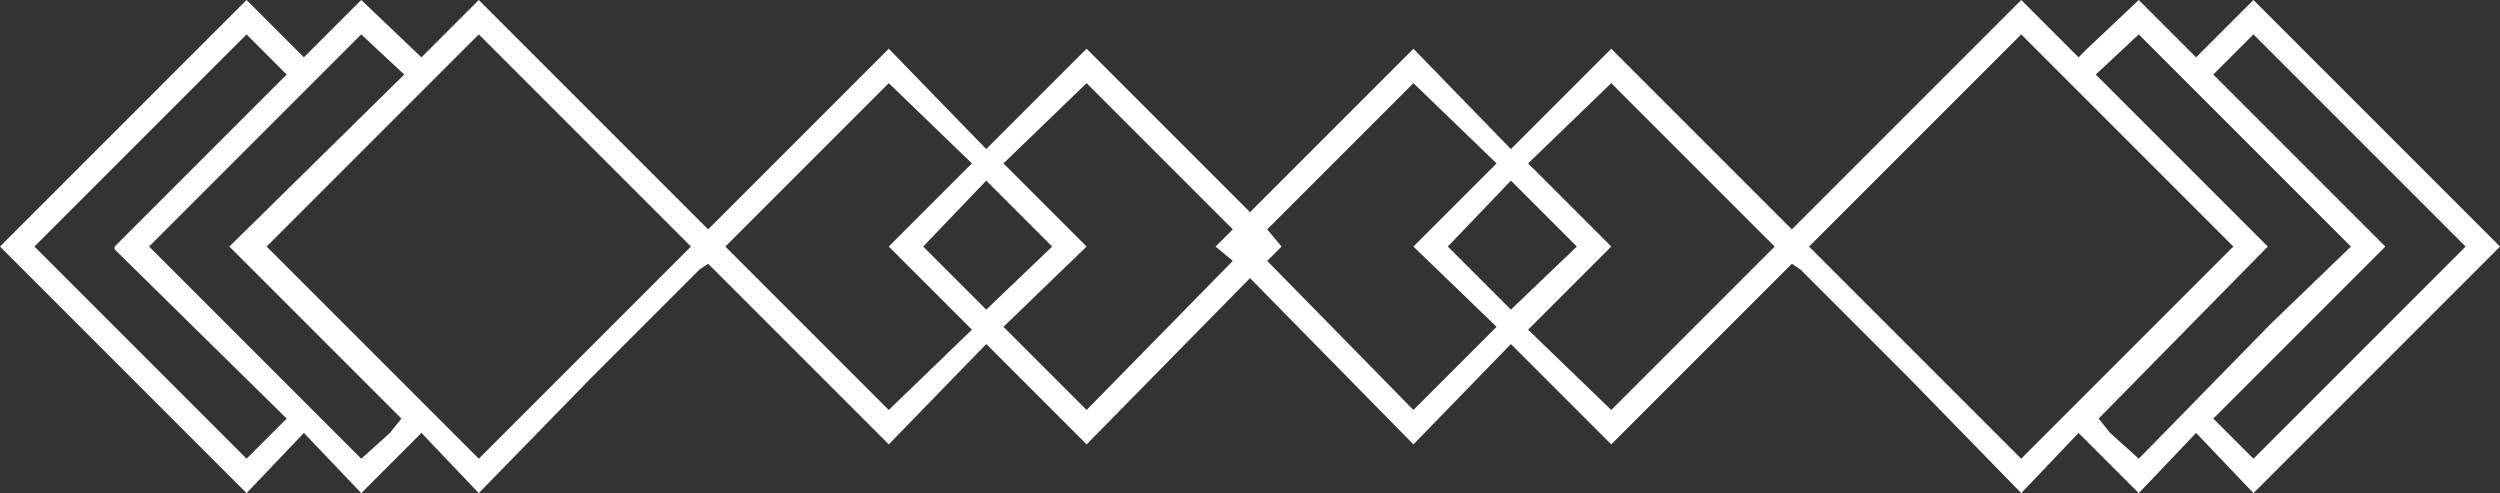 <?xml version="1.0" encoding="utf-8"?>
<!-- Generator: Adobe Illustrator 23.0.0, SVG Export Plug-In . SVG Version: 6.00 Build 0)  -->
<svg version="1.1" id="Ebene_1" xmlns="http://www.w3.org/2000/svg" xmlns:xlink="http://www.w3.org/1999/xlink" x="0px" y="0px"
	 viewBox="0 0 87.2 17.2" style="enable-background:new 0 0 87.2 17.2;" xml:space="preserve">
<rect x="0" y="0" width="87.2" height="17.2" fill="#333333" stroke="none"/>
<style type="text/css">
	.st0{fill:#FFFFFF;}
</style>
<path class="st0" d="M86.6,8l-8-8l-2,2l-2-2l-1.8,1.7l0,0L72.5,2l0.4,0.4L70.5,0l-8,8l-6.3-6.3l-3.5,3.5l-3.4-3.5l-5.7,5.7l-5.7-5.7
	l-3.5,3.5L31,1.7L24.7,8l-8-8l-2.6,2.6l0,0L8,8.6l6,6l-0.4,0.5l-1,0.9l-4.7-4.7L5.2,8.6l6.3-6.3l1.1-1.1l1.5,1.4L14.7,2l-2.1-2l-2,2
	l-2-2l-8,8L0,8.6l0.6,0.6l8,8l2-2.1l2,2.1l1.7-1.7l0.4-0.4l2,2.1l3.9-4l3.8-3.8l0.3-0.2l6.3,6.3l3.4-3.5l3.5,3.5l5.7-5.8l5.7,5.8
	l3.4-3.5l3.5,3.5l6.3-6.3l0.3,0.2l3.8,3.8l3.9,4l2-2.1l0.4,0.4l1.7,1.7l2-2.1l2,2.1l8-8l0.6-0.6L86.6,8z M8.6,16L1.2,8.6l7.4-7.4
	L10,2.6l-6,6v0.1l6,5.9L8.6,16z M16.7,16L9.3,8.6l7.4-7.4l7.4,7.4L16.7,16z M31,14.3l-5.7-5.7L31,2.9l2.9,2.8L31,8.6l2.9,2.9
	L31,14.3z M32.2,8.6l2.2-2.3l2.3,2.3l-2.3,2.2L32.2,8.6z M37.9,14.3L35,11.4l2.9-2.8L35,5.7l2.9-2.8L43,8l-0.6,0.6L43,9.1L37.9,14.3
	z M49.3,14.3l-5.1-5.2l0.5-0.5L44.2,8l5.1-5.1l2.9,2.8l-2.9,2.9l2.9,2.8L49.3,14.3z M50.5,8.6l2.2-2.3L55,8.6l-2.3,2.2L50.5,8.6z
	 M56.2,14.3l-2.9-2.8l2.9-2.9l-2.9-2.9l2.9-2.8l5.7,5.7L56.2,14.3z M70.5,16l-7.4-7.4l7.4-7.4l7.4,7.4L70.5,16z M74.6,16l-1-0.9
	l-0.4-0.5l5.9-6l-5.3-5.3l-0.7-0.7h0l0,0l0,0l1.5-1.4l1.1,1.1L82,8.6l-2.8,2.7L74.6,16z M78.6,16l-1.4-1.4l5.9-5.9l0.1-0.1l-6-6
	l1.4-1.4L86,8.6L78.6,16z"/>
</svg>
